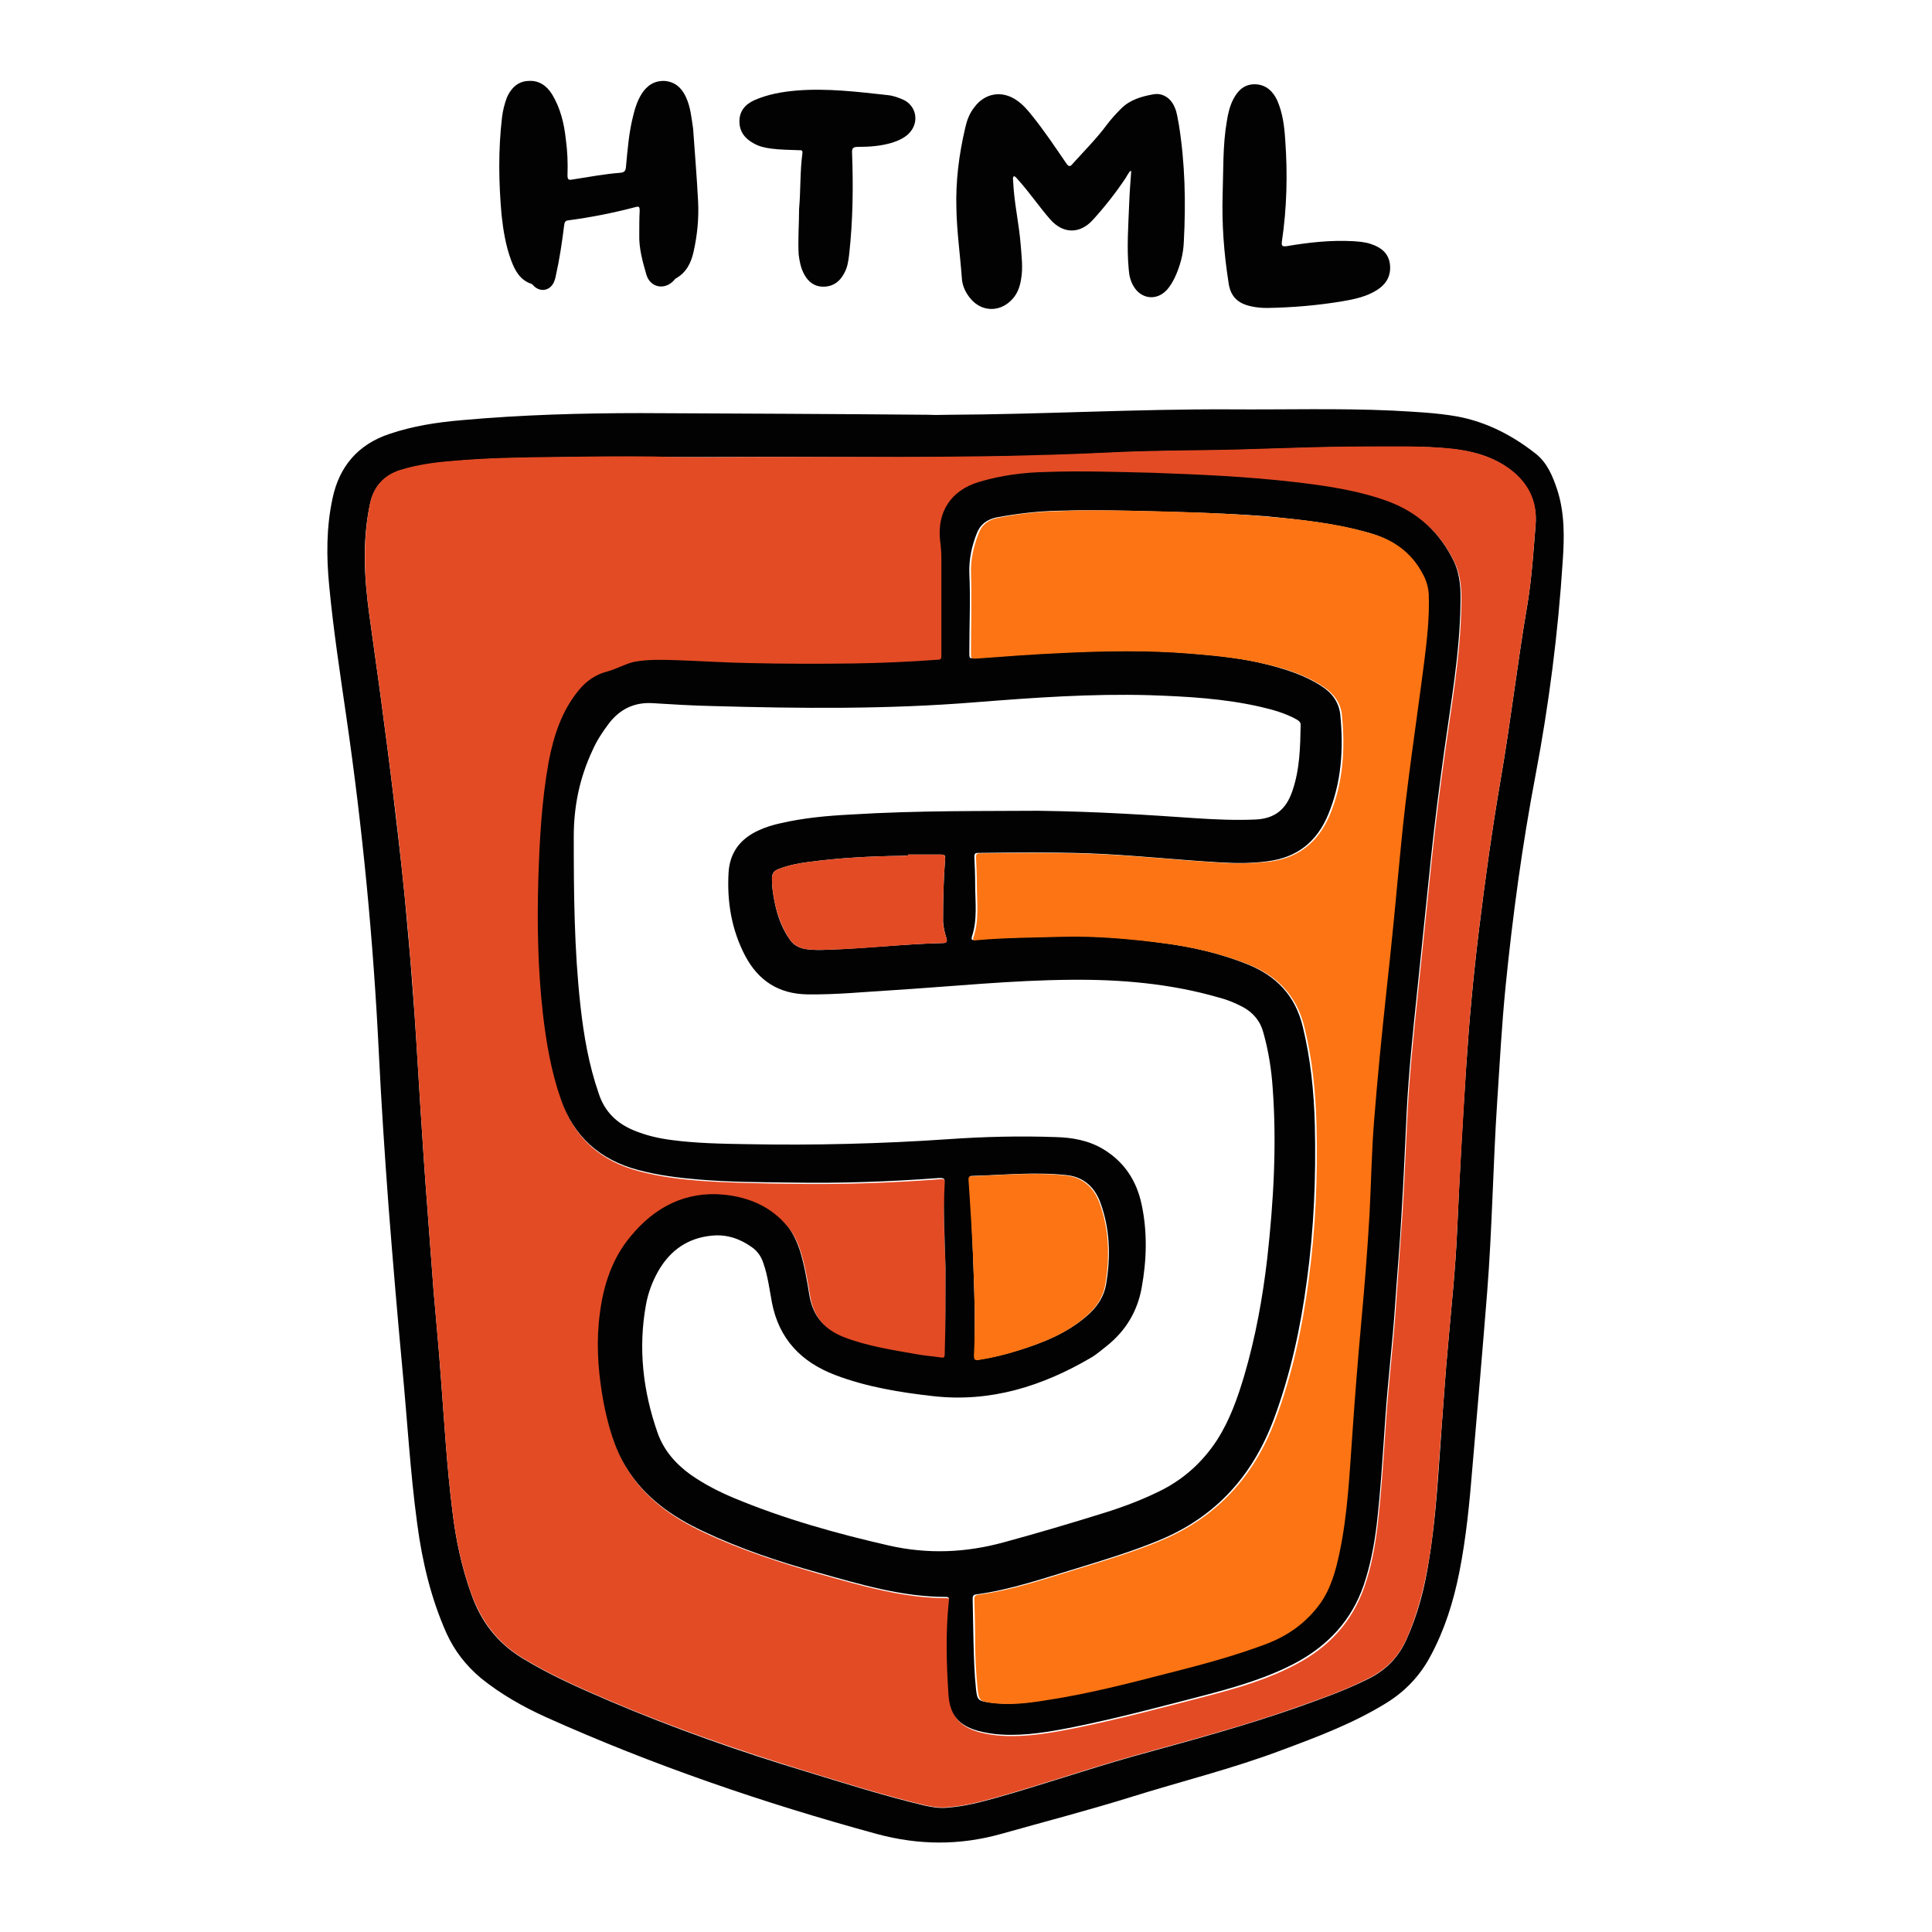<?xml version="1.0" encoding="utf-8"?>
<!-- Generator: Adobe Illustrator 25.3.1, SVG Export Plug-In . SVG Version: 6.00 Build 0)  -->
<svg version="1.1" id="Layer_1" xmlns="http://www.w3.org/2000/svg" xmlns:xlink="http://www.w3.org/1999/xlink" x="0px" y="0px"
	 viewBox="0 0 463 463" style="enable-background:new 0 0 463 463;" xml:space="preserve">
<style type="text/css">
	.st0{fill:#030202;}
	.st1{fill:#E34B25;}
	.st2{fill:#FC7413;}
</style>
<g>
	<path class="st0" d="M227.3,99.4c22.5-0.1,44.9-1.4,67.4-1.3c13,0.1,26.1-0.3,39.1,0.3c5.2,0.3,10.3,0.5,15.4,1.4
		c7,1.3,13.2,4.5,18.8,8.9c2.8,2.2,4.1,5.4,5.2,8.7c1.8,5.6,1.7,11.4,1.3,17.1c-1.1,17.2-3.3,34.3-6.5,51.2
		c-3.2,16.8-5.5,33.8-7.2,50.8c-0.9,9.1-1.4,18.3-2,27.5c-1,15.2-1.2,30.4-2.4,45.6c-1.1,13.9-2.3,27.7-3.5,41.6
		c-0.7,8.6-1.5,17.2-3.2,25.7c-1.4,7-3.5,13.7-6.9,20c-2.5,4.7-6.1,8.5-10.7,11.3c-7.8,4.8-16.3,8-24.9,11.2
		c-11.9,4.5-24.2,7.5-36.3,11.3c-10.3,3.2-20.7,5.9-31,8.8c-10,2.8-19.8,2.7-29.8,0c-27.1-7.4-53.7-16.5-79.3-28
		c-5.5-2.5-10.8-5.5-15.5-9.3c-3.6-3-6.4-6.6-8.3-10.8c-3.7-8.3-5.8-17.1-7-26.1c-1.7-12.5-2.4-25.1-3.6-37.6
		c-1.2-12.9-2.3-25.9-3.3-38.8c-0.9-12.1-1.7-24.2-2.3-36.3c-1.3-27-3.9-54-7.8-80.8c-1.5-10.4-3.1-20.8-4.1-31.3
		c-0.7-7.1-0.7-14.2,0.8-21.1c1.6-7.6,6.1-12.9,13.6-15.4c5.6-1.9,11.4-2.8,17.3-3.3c14.4-1.3,28.7-1.7,43.1-1.7
		c23,0.1,45.9,0.2,68.9,0.4C224.3,99.5,225.8,99.4,227.3,99.4z M184.3,109.5C184.3,109.5,184.3,109.5,184.3,109.5
		c-9.2,0-18.4,0.1-27.6,0c-7.6-0.1-15.2,0-22.8,0.1c-8.6,0.1-17.3,0.2-25.9,1c-4.1,0.4-8.1,0.9-12,2.1c-4.2,1.3-6.6,4.2-7.4,8.4
		c-1.8,8.7-1.3,17.5-0.1,26.2c0.8,6,1.7,12,2.5,18c1.1,8.3,2.2,16.5,3.2,24.8c0.8,6.7,1.6,13.4,2.3,20.1c0.7,6.4,1.2,12.8,1.8,19.2
		c0.5,6.3,1,12.7,1.4,19c0.4,5.9,0.7,11.9,1.1,17.8c0.5,7.7,1,15.4,1.6,23.1c0.5,6.7,1,13.3,1.5,20c0.6,7.1,1.3,14.2,1.8,21.4
		c0.8,10.4,1.4,20.9,2.7,31.3c0.8,6.8,2.2,13.5,4.5,19.9c2.3,6.6,6.2,11.8,12.3,15.5c6.7,4.1,13.8,7.2,21,10.3
		c15.3,6.5,30.9,12,46.8,16.8c9.5,2.9,18.9,5.9,28.6,8.2c1.8,0.4,3.6,0.7,5.5,0.5c4-0.3,7.9-1.3,11.8-2.4c11-3.1,21.7-6.8,32.7-9.9
		c13.4-3.7,26.8-7.3,39.8-11.9c5.6-2,11.2-4,16.6-6.7c4.2-2.1,7.2-5.2,9.1-9.5c2.7-6,4.3-12.2,5.3-18.6c1.8-10.7,2.3-21.6,3.1-32.4
		c0.5-6.4,0.9-12.8,1.5-19.2c0.8-9.2,1.8-18.4,2.2-27.7c0.6-13.3,1.3-26.5,2.2-39.7c0.7-10.7,1.7-21.4,3-32.1
		c1.5-12.3,3.2-24.5,5.3-36.7c2.4-13.9,4-28,6.4-41.9c1-6.2,1.4-12.5,1.9-18.7c0.4-5.4-1.7-9.8-5.9-13.1c-4.1-3.2-9.1-4.6-14.2-5.1
		c-7-0.8-14-0.5-21-0.5c-13.4,0-26.8,0.8-40.2,0.9c-7.4,0.1-14.9,0.2-22.3,0.6c-8.3,0.4-16.6,0.7-24.9,0.8c-8,0.2-16,0.2-24,0.2
		C205.1,109.6,194.7,109.5,184.3,109.5z"/>
	<path class="st0" d="M270.8,41c-0.3,0.5-0.7,1-1,1.6c-2.4,3.6-5,6.9-7.9,10.1c-3.1,3.4-7.1,3.4-10.2-0.1c-2.7-3.1-5-6.5-7.7-9.5
		c-0.3-0.3-0.5-0.7-1-0.9c-0.4,0.4-0.2,0.8-0.2,1.2c0.2,5.1,1.4,10.1,1.8,15.2c0.2,2.7,0.6,5.5,0.1,8.3c-0.3,2-1,3.8-2.5,5.2
		c-2.8,2.7-6.9,2.6-9.5-0.4c-1.3-1.5-2.1-3.2-2.2-5.1c-0.4-5.5-1.2-11.1-1.3-16.6c-0.2-6.5,0.6-12.9,2.1-19.3c0.4-1.8,1-3.5,2.2-5
		c2.5-3.4,6.6-4.1,10.1-1.7c1.5,1,2.7,2.4,3.8,3.8c2.9,3.6,5.5,7.5,8.1,11.3c0.6,0.9,1,0.9,1.6,0.1c2.8-3.1,5.8-6.1,8.3-9.5
		c1-1.3,2.1-2.5,3.3-3.7c2.1-2.1,4.9-2.9,7.7-3.4c2.2-0.4,4.2,0.9,5.1,3.1c0.6,1.3,0.7,2.7,1,4.1c1.5,9.3,1.7,18.7,1.2,28.1
		c-0.1,3-0.9,5.9-2.2,8.7c-0.5,1-1.1,2-1.8,2.8c-2.5,2.8-6.3,2.3-8.1-0.9c-0.7-1.2-1-2.5-1.1-3.9c-0.5-5.2-0.1-10.5,0.1-15.7
		c0.1-2.7,0.3-5.3,0.5-8C270.9,41.1,270.9,41.1,270.8,41z"/>
	<path class="st0" d="M167.3,48.3c0.2,4.1-0.2,8.1-1.1,12.1c-0.6,2.6-1.7,4.9-4.2,6.3c-0.2,0.1-0.4,0.4-0.6,0.6
		c-2.2,2.3-5.6,1.6-6.5-1.5c-0.9-3.1-1.8-6.3-1.7-9.6c0-1.9,0-3.8,0.1-5.8c0-0.8-0.2-1-0.9-0.8c-5.3,1.4-10.8,2.5-16.2,3.2
		c-0.8,0.1-0.9,0.5-1,1.2c-0.5,4-1.1,8.1-2,12.1c-0.1,0.6-0.3,1.2-0.6,1.8c-1,1.8-3.1,2.1-4.6,0.7c-0.2-0.2-0.4-0.5-0.7-0.6
		c-2.7-0.9-3.9-3.2-4.8-5.6c-1.3-3.5-1.9-7.2-2.3-10.9c-0.7-7.8-0.8-15.6,0.1-23.3c0.2-1.7,0.6-3.3,1.2-4.9c1-2.2,2.6-3.8,5.1-3.9
		c2.5-0.2,4.4,1.1,5.7,3.2c2,3.3,2.9,7,3.3,10.8c0.4,2.9,0.5,5.7,0.4,8.6c0,1.1,0.3,1.2,1.3,1c3.8-0.6,7.6-1.3,11.4-1.6
		c0.9-0.1,1.2-0.4,1.3-1.3c0.4-4.2,0.7-8.4,1.8-12.6c0.4-1.7,1-3.4,1.9-4.9c1.3-2.1,3.1-3.3,5.6-3.2c2.5,0.2,4.1,1.7,5.1,3.9
		c1.1,2.4,1.3,4.9,1.7,7.5C166.5,36.5,167,42.4,167.3,48.3z"/>
	<path class="st0" d="M293,46.7c0.2-5.9,0-11.8,1-17.6c0.3-1.9,0.7-3.7,1.6-5.4c1.1-2.1,2.7-3.6,5.3-3.5c2.5,0.1,4.2,1.7,5.2,3.9
		c1.3,3,1.7,6.2,1.9,9.4c0.6,8.2,0.4,16.3-0.8,24.4c-0.1,1,0,1.2,1.1,1.1c5.3-0.9,10.6-1.5,16-1.2c1.4,0.1,2.9,0.2,4.3,0.7
		c2.4,0.8,4.2,2.2,4.5,4.9c0.3,2.7-0.9,4.7-3.1,6.1c-2.5,1.6-5.4,2.2-8.3,2.7c-6,1-12,1.5-18,1.6c-1.3,0-2.6-0.1-3.9-0.4
		c-3.3-0.7-5-2.5-5.4-5.8C293.3,60.6,292.8,53.7,293,46.7z"/>
	<path class="st0" d="M191.5,50.1c0.4-4.5,0.2-9,0.8-13.4c0.1-0.8-0.4-0.7-0.8-0.7c-2.3-0.1-4.6-0.1-6.8-0.4c-1.4-0.2-2.8-0.5-4-1.2
		c-2.1-1.1-3.5-2.8-3.5-5.3c0-2.5,1.4-4.1,3.6-5.1c3.2-1.4,6.6-2,10.1-2.3c7.3-0.6,14.6,0.3,21.9,1.1c1.1,0.1,2.2,0.5,3.2,0.9
		c3.6,1.3,4.5,5.6,1.8,8.3c-1.1,1.1-2.5,1.7-4,2.2c-2.7,0.8-5.4,1-8.2,1c-1.1,0-1.5,0.3-1.4,1.5c0.3,8.1,0.2,16.2-0.7,24.3
		c-0.2,1.6-0.4,3.1-1.2,4.5c-1,1.9-2.5,3.1-4.7,3.2c-2.3,0.1-3.9-1.1-4.9-3c-0.8-1.5-1.1-3.1-1.3-4.7
		C191.2,57.2,191.5,53.6,191.5,50.1z"/>
	<path class="st1" d="M184.3,109.5c10.4,0,20.8,0,31.2,0c8,0,16-0.1,24-0.2c8.3-0.2,16.6-0.4,24.9-0.8c7.4-0.4,14.9-0.5,22.3-0.6
		c13.4-0.1,26.8-0.9,40.2-0.9c7,0,14-0.2,21,0.5c5.1,0.6,10,1.9,14.2,5.1c4.2,3.2,6.4,7.6,5.9,13.1c-0.5,6.3-0.9,12.5-1.9,18.7
		c-2.4,13.9-4,28-6.4,41.9c-2.1,12.2-3.8,24.5-5.3,36.7c-1.3,10.7-2.3,21.4-3,32.1c-0.8,13.2-1.6,26.5-2.2,39.7
		c-0.4,9.3-1.4,18.5-2.2,27.7c-0.6,6.4-1,12.8-1.5,19.2c-0.9,10.8-1.3,21.7-3.1,32.4c-1.1,6.4-2.7,12.7-5.3,18.6
		c-1.9,4.3-4.9,7.4-9.1,9.5c-5.3,2.7-10.9,4.7-16.6,6.7c-13.1,4.7-26.5,8.2-39.8,11.9c-11,3.1-21.7,6.8-32.7,9.9
		c-3.9,1.1-7.8,2.1-11.8,2.4c-1.9,0.2-3.7-0.1-5.5-0.5c-9.7-2.3-19.1-5.3-28.6-8.2c-15.9-4.9-31.5-10.3-46.8-16.8
		c-7.2-3.1-14.3-6.2-21-10.3c-6.1-3.7-9.9-8.9-12.3-15.5c-2.3-6.5-3.7-13.1-4.5-19.9c-1.3-10.4-1.9-20.8-2.7-31.3
		c-0.5-7.1-1.2-14.2-1.8-21.4c-0.5-6.6-1-13.3-1.5-20c-0.6-7.7-1.1-15.4-1.6-23.1c-0.4-5.9-0.7-11.9-1.1-17.8
		c-0.4-6.3-0.8-12.7-1.4-19c-0.5-6.4-1.1-12.8-1.8-19.2c-0.7-6.7-1.4-13.4-2.3-20.1c-1-8.3-2.1-16.6-3.2-24.8c-0.8-6-1.7-12-2.5-18
		c-1.2-8.7-1.6-17.5,0.1-26.2c0.8-4.2,3.2-7.1,7.4-8.4c3.9-1.2,8-1.8,12-2.1c8.6-0.8,17.2-0.9,25.9-1c7.6-0.1,15.2-0.2,22.8-0.1
		C165.9,109.7,175.1,109.5,184.3,109.5C184.3,109.5,184.3,109.5,184.3,109.5z M226.6,304c0,6.9,0,13.7,0,20.6c0,0.8-0.1,1.1-1,1
		c-2-0.4-4-0.5-5.9-0.8c-5.8-1.1-11.6-1.9-17.1-4c-4.7-1.8-7.5-5-8.4-9.9c-0.6-3.7-1.2-7.3-2.3-10.9c-0.7-2.1-1.5-4.1-2.9-5.7
		c-4-4.8-9.3-7.1-15.3-7.7c-9.2-0.9-16.6,3-22.3,9.9c-5,6-7,13.2-7.7,20.8c-0.6,6.5-0.1,13,1.2,19.4c1,5.4,2.5,10.6,5.4,15.3
		c4.4,7.2,11,11.8,18.5,15.3c8.9,4.2,18.2,7.2,27.6,9.9c10,2.8,20,5.8,30.5,5.8c0.7,0,0.7,0.4,0.7,0.9c-0.8,7.5-0.6,15-0.1,22.5
		c0.3,4.8,2.5,7.4,7.1,8.7c1.9,0.5,3.8,0.8,5.8,0.9c5.8,0.3,11.4-0.7,17-1.8c10.9-2.2,21.7-5.1,32.5-7.9c7.2-1.9,14.3-4,20.8-7.5
		c7.8-4.1,13.4-10.2,16.3-18.6c1.6-4.6,2.5-9.4,3.1-14.3c1-8.6,1.5-17.3,2.1-25.9c0.6-8.8,1.7-17.6,2.3-26.5
		c0.5-7.6,1.1-15.1,1.6-22.7c0.5-8,0.8-16,1.2-23.9c0.5-9.6,1.5-19.2,2.5-28.8c1.1-10.6,2.2-21.3,3.3-31.9c0.9-8.7,2-17.3,3.2-25.9
		c1.6-11.6,3.7-23.2,3.9-35c0.1-3.5,0-7-1.5-10.3c-3.3-7-8.4-11.8-15.7-14.5c-7.3-2.7-15-3.8-22.7-4.7c-11.2-1.3-22.5-1.8-33.9-2.2
		c-8.4-0.3-16.9-0.5-25.3-0.2c-5.5,0.2-11,0.9-16.3,2.4c-6.7,2-10.1,7.2-9.3,14.1c0.2,1.5,0.3,3,0.3,4.5c0,7.7,0,15.4,0,23.1
		c0,0.8-0.4,0.8-0.9,0.9c-6.8,0.5-13.6,0.8-20.4,0.9c-8.2,0.1-16.5,0.1-24.7-0.1c-5.9-0.1-11.8-0.5-17.7-0.7
		c-3.3-0.1-6.6-0.2-9.9,0.4c-2.3,0.4-4.2,1.7-6.4,2.3c-2.8,0.7-5.1,2.3-6.9,4.5c-4,5-6,10.9-7.2,17.1c-1.8,9.4-2.3,18.9-2.5,28.4
		c-0.3,10.7-0.2,21.3,1.1,32c0.8,7,2.1,13.8,4.3,20.5c3.1,9.1,9.4,14.6,18.6,17c4.9,1.3,9.8,1.9,14.8,2.3c7.3,0.5,14.5,0.6,21.8,0.7
		c11.8,0.2,23.7-0.2,35.5-1.1c1-0.1,1.3,0.1,1.3,1.2C225.9,290.4,226.4,297.2,226.6,304z"/>
	<path class="st0" d="M226.6,304c-0.2-6.8-0.6-13.7-0.2-20.5c0.1-1.1-0.3-1.2-1.3-1.2c-11.8,0.9-23.6,1.3-35.5,1.1
		c-7.3-0.1-14.6-0.1-21.8-0.7c-5-0.4-9.9-1-14.8-2.3c-9.2-2.4-15.5-8-18.6-17c-2.3-6.6-3.5-13.5-4.3-20.5c-1.2-10.6-1.4-21.3-1.1-32
		c0.3-9.5,0.8-19,2.5-28.4c1.2-6.2,3.1-12.1,7.2-17.1c1.8-2.2,4.1-3.8,6.9-4.5c2.2-0.6,4.2-1.8,6.4-2.3c3.3-0.6,6.6-0.5,9.9-0.4
		c5.9,0.2,11.8,0.6,17.7,0.7c8.2,0.2,16.5,0.2,24.7,0.1c6.8-0.1,13.6-0.4,20.4-0.9c0.6,0,0.9-0.1,0.9-0.9c0-7.7,0-15.4,0-23.1
		c0-1.5-0.1-3-0.3-4.5c-0.8-6.9,2.6-12.1,9.3-14.1c5.3-1.6,10.8-2.3,16.3-2.4c8.4-0.3,16.9,0,25.3,0.2c11.3,0.4,22.6,0.9,33.9,2.2
		c7.7,0.9,15.4,2,22.7,4.7c7.2,2.7,12.4,7.6,15.7,14.5c1.5,3.3,1.6,6.8,1.5,10.3c-0.2,11.8-2.3,23.4-3.9,35
		c-1.2,8.6-2.3,17.3-3.2,25.9c-1.1,10.6-2.2,21.3-3.3,31.9c-1,9.6-2,19.1-2.5,28.8c-0.4,8-0.7,16-1.2,23.9
		c-0.4,7.6-1.1,15.1-1.6,22.7c-0.6,8.9-1.7,17.7-2.3,26.5c-0.6,8.6-1.1,17.3-2.1,25.9c-0.6,4.8-1.5,9.6-3.1,14.3
		c-2.9,8.4-8.5,14.4-16.3,18.6c-6.6,3.5-13.7,5.6-20.8,7.5c-10.8,2.8-21.6,5.7-32.5,7.9c-5.6,1.1-11.2,2.1-17,1.8
		c-2-0.1-3.9-0.4-5.8-0.9c-4.7-1.3-6.8-3.9-7.1-8.7c-0.5-7.5-0.7-15,0.1-22.5c0.1-0.6,0-0.9-0.7-0.9c-10.5,0-20.5-3-30.5-5.8
		c-9.4-2.6-18.7-5.7-27.6-9.9c-7.5-3.5-14.1-8.1-18.5-15.3c-2.9-4.7-4.3-9.9-5.4-15.3c-1.2-6.4-1.8-12.9-1.2-19.4
		c0.7-7.6,2.7-14.9,7.7-20.8c5.7-6.9,13.1-10.8,22.3-9.9c6,0.6,11.4,2.9,15.3,7.7c1.4,1.7,2.2,3.7,2.9,5.7c1.1,3.6,1.7,7.2,2.3,10.9
		c0.9,5,3.7,8.1,8.4,9.9c5.5,2.1,11.4,3,17.1,4c2,0.4,4,0.5,5.9,0.8c1,0.2,1-0.2,1-1C226.6,317.8,226.6,310.9,226.6,304z
		 M248.8,194.3c14.6,0.2,26.3,1,38,1.8c4.7,0.3,9.3,0.5,14,0.3c4.7-0.2,7.4-2.4,8.9-6.8c1.8-5.2,1.9-10.5,2-15.9c0-0.7-0.5-1-1-1.3
		c-2.7-1.5-5.6-2.3-8.6-3c-8.7-2-17.7-2.5-26.6-2.8c-14-0.4-27.9,0.6-41.8,1.7c-21,1.7-42,1.5-63,0.9c-4.8-0.1-9.7-0.4-14.5-0.7
		c-4.3-0.2-7.7,1.5-10.3,4.9c-1.5,2-2.9,4.1-3.9,6.4c-3.1,6.6-4.5,13.4-4.5,20.7c0,13.5,0.1,27,1.6,40.5c0.8,7.2,2,14.2,4.4,21.1
		c1.4,4.3,4.3,7.1,8.4,8.8c2.9,1.2,5.9,1.9,9,2.3c6,0.8,12.1,0.9,18.2,1c16.1,0.3,32.2-0.1,48.2-1.2c8.5-0.6,17.1-0.8,25.7-0.5
		c4,0.1,7.9,0.8,11.4,2.9c5.1,3.1,8,7.6,9.2,13.3c1.4,6.6,1.2,13.3,0,19.9c-1,5.6-3.8,10.3-8.3,13.9c-1.3,1-2.5,2.1-3.9,2.9
		c-11.6,6.8-24,10.7-37.6,9.2c-8.1-0.9-16.1-2.2-23.7-5.1c-8.1-3.1-13.4-8.6-15.1-17.3c-0.6-3.2-1-6.5-2.1-9.6
		c-0.5-1.5-1.4-2.8-2.7-3.7c-2.8-2-5.9-3.1-9.4-2.8c-5.9,0.5-10.2,3.5-13.1,8.6c-1.4,2.5-2.4,5.2-2.9,8c-1.9,10.5-0.7,20.7,2.8,30.7
		c1.5,4.2,4.3,7.4,7.9,10c3.3,2.3,6.8,4.1,10.4,5.6c12,5,24.5,8.5,37.2,11.4c9.3,2.1,18.4,1.7,27.5-0.8c8.1-2.2,16.2-4.6,24.2-7.1
		c4.8-1.5,9.5-3.3,14-5.6c5.3-2.8,9.5-6.7,12.8-11.7c3.1-4.8,5-10.2,6.6-15.6c2.7-9.2,4.4-18.6,5.5-28.1c1.5-13.5,2.3-27.1,1.3-40.7
		c-0.3-4.5-1-8.9-2.2-13.2c-0.7-2.8-2.4-4.9-5-6.3c-1.9-1-3.9-1.8-5.9-2.3c-11.5-3.3-23.3-4.3-35.1-4.2c-14.3,0.1-28.6,1.6-42.9,2.5
		c-6.8,0.4-13.6,1.1-20.4,1c-6.8-0.1-11.7-3.2-14.9-9.2c-3.3-6.3-4.4-13-4-20c0.3-4.8,2.8-8.1,7.2-10.1c1.7-0.8,3.4-1.3,5.2-1.7
		c5.6-1.3,11.2-1.8,16.9-2.1C220,194.2,235.8,194.4,248.8,194.3z M271,122.4c-5.8-0.1-11.6-0.2-17.4,0c-5,0.1-9.9,0.7-14.8,1.6
		c-2.3,0.5-3.9,1.7-4.7,3.8c-1.2,3-1.9,6.2-1.8,9.5c0.3,6.3,0,12.5,0,18.8c0,1.8-0.1,1.7,1.7,1.6c6.7-0.5,13.3-1,20-1.3
		c10.5-0.5,20.9-0.7,31.4,0.2c6.1,0.5,12.2,1.1,18.1,2.6c4.7,1.2,9.2,2.6,13.3,5.3c2.5,1.6,4.1,3.9,4.4,6.8
		c0.8,8.2,0.3,16.2-2.9,23.9c-2.7,6.5-7.4,10.3-14.5,11.2c-3.6,0.5-7.3,0.5-10.9,0.3c-10.7-0.6-21.4-1.8-32.1-2.2
		c-8.8-0.3-17.6-0.2-26.4-0.1c-0.7,0-0.9,0.2-0.9,0.9c0.1,2.2,0.2,4.4,0.2,6.6c0,4.2,0.6,8.5-0.8,12.6c-0.3,1.1,0.6,0.7,1,0.7
		c6.7-0.6,13.5-0.6,20.3-0.8c8-0.2,15.9,0.4,23.8,1.5c7.2,0.9,14.3,2.5,21,5.2c6.9,2.8,11.4,7.5,13.2,14.9
		c1.9,7.8,2.7,15.7,2.9,23.6c0.3,12.4-0.2,24.8-1.9,37.2c-1.5,11.3-3.9,22.4-7.9,33.2c-5.1,13.7-14,23.6-27.7,29.2
		c-6.3,2.6-12.9,4.6-19.4,6.6c-8,2.4-16,5.2-24.3,6.3c-0.8,0.1-0.8,0.6-0.8,1.2c0.1,3.4,0.1,6.7,0.2,10.1c0.1,3.8,0.2,7.6,0.6,11.4
		c0.3,2.6,0.5,2.8,3.2,3.2c4.4,0.6,8.7,0.1,13-0.6c9.9-1.5,19.6-4.1,29.4-6.5c7.9-2,15.9-4.1,23.5-7c5.2-2,9.6-5.1,12.9-9.6
		c2.6-3.7,3.8-7.9,4.7-12.2c2-9.4,2.4-19,3.1-28.6c0.6-8.8,1.3-17.6,2.1-26.4c0.8-8.7,1.5-17.4,2-26.1c0.4-7.5,0.6-15,1.1-22.5
		c0.8-10.2,1.8-20.4,2.9-30.5c1.3-11.6,2.4-23.3,3.5-35c1.4-14.8,3.7-29.6,5.6-44.4c0.7-5.4,1.3-10.9,1.1-16.4
		c0-1.3-0.3-2.5-0.9-3.7c-2.5-5.6-6.9-9-12.7-10.7c-8.3-2.4-16.8-3.3-25.3-4.1C292.6,122.9,281.8,122.7,271,122.4z M233.6,314.3
		c0,3,0,6.7,0,10.4c0,1,0.2,1.3,1.2,1.1c3.2-0.5,6.4-1.3,9.6-2.3c5.7-1.8,11.2-4,15.9-8c2.5-2.1,4.3-4.7,4.8-7.9
		c1.1-6.6,0.9-13.1-1.4-19.4c-1.4-3.8-4.1-6.2-8.2-6.6c-7.6-0.8-15.1,0-22.6,0.2c-0.5,0-0.7,0.3-0.6,0.8c0.1,1.5,0.2,3,0.3,4.5
		C233,296,233.4,304.8,233.6,314.3z M217.6,204.8c0,0.1,0,0.1,0,0.2c-0.6,0-1.1,0.1-1.7,0.1c-7.5,0.1-14.9,0.5-22.3,1.5
		c-2.4,0.3-4.8,0.8-7.1,1.7c-1,0.4-1.5,1-1.5,2.2c0,1.3,0.1,2.6,0.3,3.8c0.6,3.8,1.6,7.4,3.8,10.6c1,1.6,2.5,2.4,4.4,2.6
		c1.6,0.2,3.2,0.2,4.8,0.1c9.3-0.3,18.5-1.4,27.7-1.6c1,0,1-0.5,0.8-1.2c-0.4-1.3-0.7-2.5-0.8-3.9c0-5,0.1-10.1,0.5-15.1
		c0.1-0.7-0.1-1-0.9-1C222.9,204.8,220.2,204.8,217.6,204.8z"/>
	<path class="st2" d="M271,122.4c10.8,0.2,21.7,0.5,32.5,1.4c8.5,0.7,17,1.6,25.3,4.1c5.8,1.7,10.1,5.1,12.7,10.7
		c0.5,1.2,0.8,2.4,0.9,3.7c0.2,5.5-0.4,10.9-1.1,16.4c-1.9,14.8-4.2,29.5-5.6,44.4c-1.1,11.7-2.2,23.3-3.5,35
		c-1.1,10.2-2.1,20.4-2.9,30.5c-0.6,7.5-0.7,15-1.1,22.5c-0.5,8.7-1.2,17.4-2,26.1c-0.8,8.8-1.5,17.6-2.1,26.4
		c-0.7,9.6-1.1,19.2-3.1,28.6c-0.9,4.3-2.1,8.6-4.7,12.2c-3.3,4.5-7.6,7.6-12.9,9.6c-7.7,2.9-15.6,5-23.5,7
		c-9.7,2.5-19.4,5-29.4,6.5c-4.3,0.7-8.6,1.2-13,0.6c-2.6-0.4-2.9-0.6-3.2-3.2c-0.4-3.8-0.6-7.6-0.6-11.4c0-3.4-0.1-6.7-0.2-10.1
		c0-0.6,0-1,0.8-1.2c8.4-1.1,16.3-3.9,24.3-6.3c6.5-2,13.1-4,19.4-6.6c13.6-5.6,22.6-15.5,27.7-29.2c4-10.7,6.4-21.8,7.9-33.2
		c1.7-12.4,2.2-24.8,1.9-37.2c-0.2-8-1-15.9-2.9-23.6c-1.8-7.3-6.3-12.1-13.2-14.9c-6.8-2.7-13.8-4.3-21-5.2
		c-7.9-1-15.8-1.7-23.8-1.5c-6.8,0.2-13.5,0.2-20.3,0.8c-0.4,0-1.4,0.4-1-0.7c1.4-4.1,0.8-8.4,0.8-12.6c0-2.2-0.1-4.4-0.2-6.6
		c0-0.7,0.2-0.9,0.9-0.9c8.8-0.1,17.6-0.2,26.4,0.1c10.7,0.4,21.4,1.6,32.1,2.2c3.6,0.2,7.3,0.1,10.9-0.3
		c7.1-0.9,11.7-4.7,14.5-11.2c3.2-7.7,3.7-15.7,2.9-23.9c-0.3-3-2-5.2-4.4-6.8c-4.1-2.7-8.6-4.2-13.3-5.3c-6-1.5-12-2.1-18.1-2.6
		c-10.5-0.9-20.9-0.7-31.4-0.2c-6.7,0.3-13.3,0.8-20,1.3c-1.8,0.1-1.7,0.1-1.7-1.6c0-6.3,0.2-12.6,0-18.8c-0.1-3.3,0.6-6.4,1.8-9.5
		c0.8-2.2,2.4-3.4,4.7-3.8c4.9-1,9.8-1.5,14.8-1.6C259.4,122.2,265.2,122.3,271,122.4z"/>
	<path class="st2" d="M233.6,314.3c-0.2-9.5-0.6-18.3-1.2-27.1c-0.1-1.5-0.2-3-0.3-4.5c0-0.5,0.1-0.8,0.6-0.8
		c7.5-0.3,15.1-1,22.6-0.2c4.1,0.4,6.8,2.8,8.2,6.6c2.3,6.3,2.5,12.8,1.4,19.4c-0.5,3.2-2.3,5.8-4.8,7.9c-4.6,4-10.2,6.2-15.9,8
		c-3.1,1-6.3,1.8-9.6,2.3c-1,0.2-1.2-0.1-1.2-1.1C233.6,321,233.6,317.3,233.6,314.3z"/>
	<path class="st1" d="M217.6,204.8c2.7,0,5.4,0,8,0c0.8,0,0.9,0.3,0.9,1c-0.4,5-0.5,10.1-0.5,15.1c0,1.3,0.4,2.6,0.8,3.9
		c0.2,0.8,0.2,1.2-0.8,1.2c-9.3,0.2-18.5,1.4-27.7,1.6c-1.6,0-3.2,0.1-4.8-0.1c-1.9-0.2-3.3-1-4.4-2.6c-2.1-3.2-3.2-6.9-3.8-10.6
		c-0.2-1.3-0.3-2.5-0.3-3.8c0-1.1,0.5-1.8,1.5-2.2c2.3-0.9,4.7-1.4,7.1-1.7c7.4-1,14.9-1.4,22.3-1.5c0.6,0,1.1,0,1.7-0.1
		C217.6,204.9,217.6,204.9,217.6,204.8z"/>
</g>
</svg>
